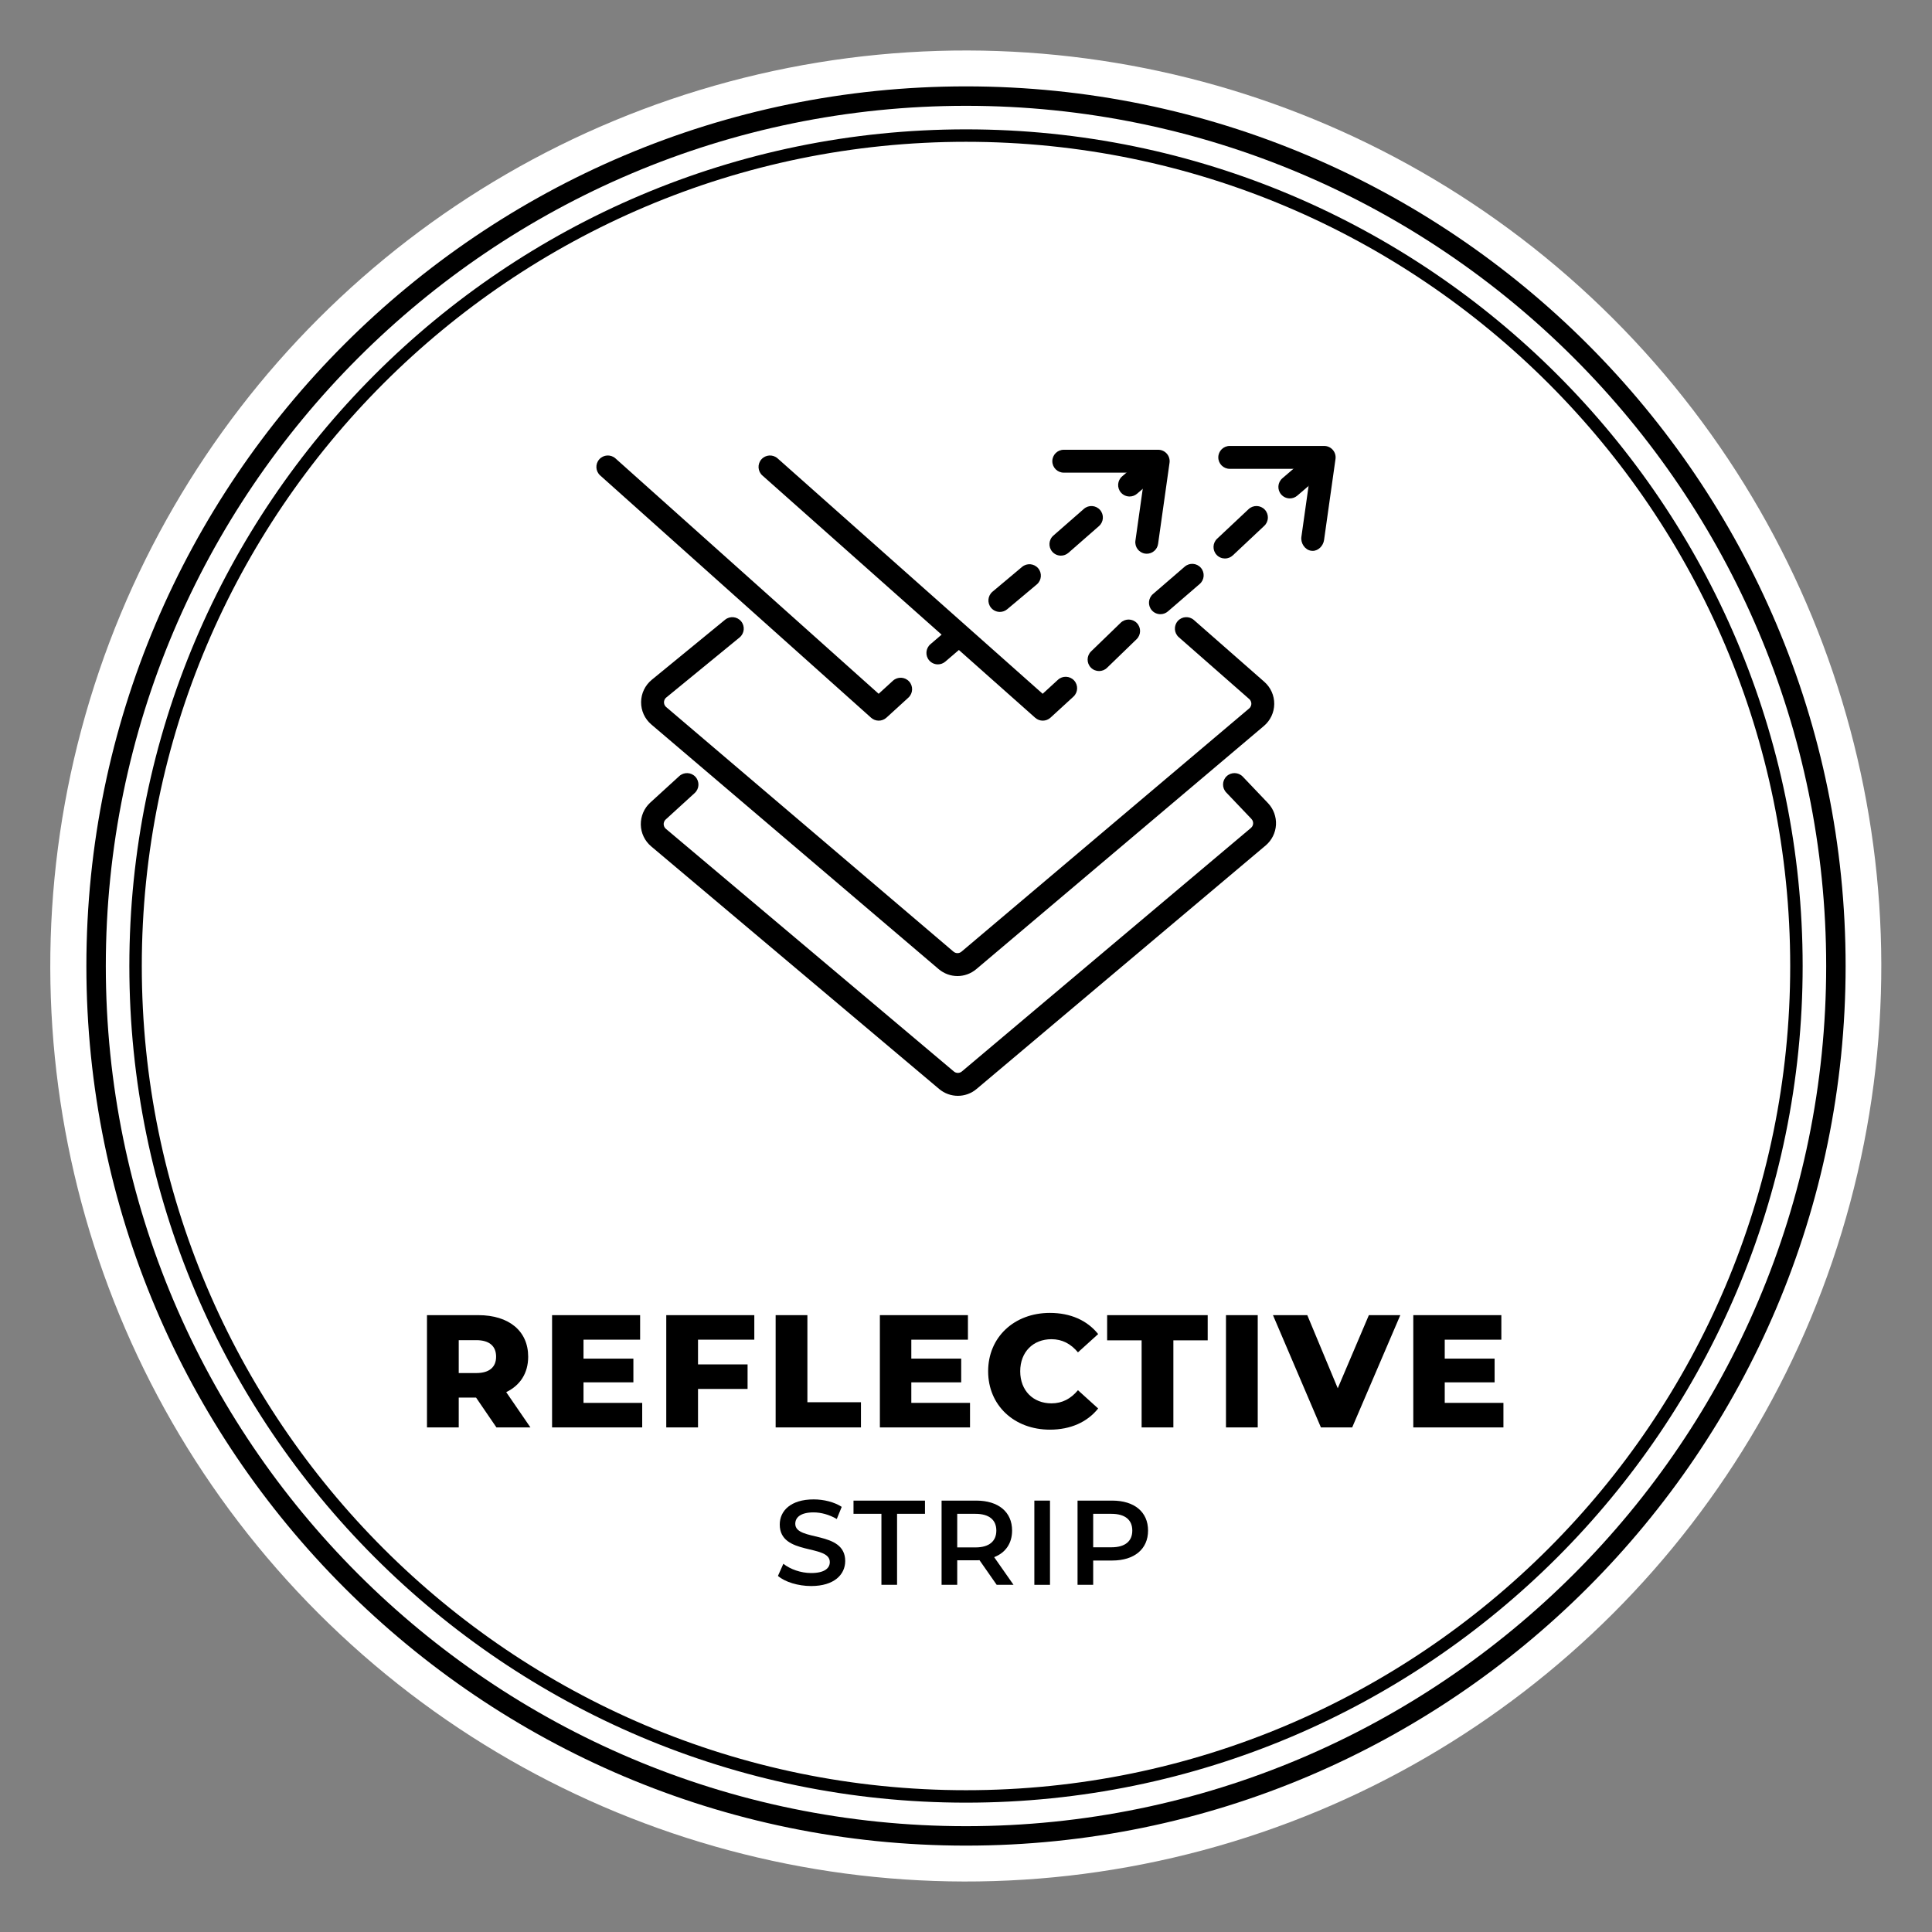 <!--?xml version="1.0" encoding="utf-8"?-->
<!-- Generator: Adobe Illustrator 23.0.1, SVG Export Plug-In . SVG Version: 6.00 Build 0)  -->
<svg xml:space="preserve" style="enable-background:new 0 0 3000 3000;" viewBox="0 0 3000 3000" height="3000px" width="3000px" y="0px" x="0px" xmlns:xlink="http://www.w3.org/1999/xlink" xmlns="http://www.w3.org/2000/svg" id="Layer_1" version="1.1">
<rect x="0" y="0" width="3000" height="3000" fill="#808080" stroke="none"/>
<style type="text/css">
	.st0{fill:#999896;}
	.st1{fill:#FCC230;}
	.st2{fill:#FCF7F0;}
	.st3{fill:#FFFFFF;}
	.st4{fill-rule:evenodd;clip-rule:evenodd;}
	.st5{fill:none;}
	.st6{fill:#FFEECC;}
	.st7{fill:#565656;}
	.st8{fill:#010101;}
	.st9{fill:#020202;}
	.st10{fill:none;stroke:#000000;stroke-width:1.6;stroke-linecap:round;stroke-linejoin:round;stroke-miterlimit:10;}
	.st11{fill:#D8D7D6;}
	.st12{fill:#121416;}
	.st13{fill:#CFD3D4;}
	.st14{fill:#57555C;}
	.st15{fill:#B2B2B2;}
	.st16{fill:#C18F1F;}
	.st17{fill:none;stroke:#000000;stroke-linejoin:round;stroke-miterlimit:10;}
	.st18{fill:#F0F0F0;}
	.st19{fill:#E5E5E5;}
	.st20{display:none;}
	.st21{display:inline;}
	.st22{display:inline;fill:#FFFFFF;}
	.st23{fill:#EC6C00;}
	.st24{fill:none;stroke:#010101;stroke-width:2;stroke-linecap:round;stroke-linejoin:round;stroke-miterlimit:10;}
	.st25{fill:#E0E0E0;}
	.st26{fill:#FFFFFF;stroke:#000000;stroke-width:10;stroke-miterlimit:10;}
	.st27{fill-rule:evenodd;clip-rule:evenodd;fill:#FCF7F0;}
	.st28{fill:#DA6121;}
	.st29{fill:#DA6022;}
</style>
<g>
	
		<ellipse ry="1421.786" rx="1421.785" cy="1500" cx="1500" class="st3" transform="matrix(0.707 -0.707 0.707 0.707 -621.321 1500)"></ellipse>
	<path d="M1500.002,2865.863c-753.141,0-1365.868-612.719-1365.868-1365.86
		S746.862,134.135,1500.002,134.135S2865.862,746.862,2865.862,1500.003S2253.143,2865.863,1500.002,2865.863
		z M1500.002,164.312c-736.499,0-1335.692,599.192-1335.692,1335.692S763.503,2835.687,1500.002,2835.687
		s1335.683-599.184,1335.683-1335.683S2236.501,164.312,1500.002,164.312z"></path>
	<path d="M1500.002,2799.148c-716.351,0-1299.145-582.794-1299.145-1299.145
		S783.651,200.858,1500.002,200.858s1299.145,582.794,1299.145,1299.145S2216.353,2799.148,1500.002,2799.148
		z M1500.002,220.185c-705.695,0-1279.818,574.124-1279.818,1279.818s574.124,1279.819,1279.818,1279.819
		s1279.818-574.124,1279.818-1279.819S2205.697,220.185,1500.002,220.185z"></path>
	<g>
		<path d="M739.217,2170.159H712.321v46.321h-49.31v-174.327h79.692c47.566,0,77.451,24.655,77.451,64.501
			c0,25.651-12.452,44.578-34.118,55.038l37.604,54.788h-52.796L739.217,2170.159z M739.715,2081.004
			H712.321v51.053h27.395c20.421,0,30.632-9.464,30.632-25.402
			C770.347,2090.467,760.136,2081.004,739.715,2081.004z"></path>
		<path d="M997.215,2178.378v38.103H857.255v-174.327h136.722v38.103h-87.911v29.387h77.451v36.858h-77.451
			v31.877H997.215z"></path>
		<path d="M1083.876,2080.256v38.353h76.953v38.103h-76.953v59.77h-49.31v-174.327h136.722v38.103
			H1083.876z"></path>
		<path d="M1204.408,2042.153h49.31v135.229h83.179v39.099h-132.489V2042.153z"></path>
		<path d="M1506.235,2178.378v38.103h-139.959v-174.327h136.722v38.103h-87.91v29.387h77.451v36.858
			h-77.451v31.877H1506.235z"></path>
		<path d="M1534.376,2129.317c0-53.046,40.593-90.65,95.88-90.65c32.126,0,58.025,11.705,74.96,32.873
			l-31.379,28.391c-10.957-13.199-24.405-20.422-41.091-20.422c-28.64,0-48.562,19.924-48.562,49.809
			c0,29.884,19.923,49.808,48.562,49.808c16.686,0,30.134-7.223,41.091-20.422l31.379,28.391
			c-16.935,21.168-42.834,32.873-74.96,32.873C1574.969,2219.967,1534.376,2182.362,1534.376,2129.317z"></path>
		<path d="M1772.7,2081.253h-53.543v-39.1h156.147v39.1h-53.294v135.228h-49.311V2081.253z"></path>
		<path d="M1903.69,2042.153H1953v174.327h-49.31V2042.153z"></path>
		<path d="M2174.391,2042.153l-74.712,174.327h-48.562l-74.462-174.327h53.294l47.317,113.562
			l48.313-113.562H2174.391z"></path>
		<path d="M2334.518,2178.378v38.103h-139.96v-174.327h136.723v38.103h-87.911v29.387h77.451v36.858
			h-77.451v31.877H2334.518z"></path>
	</g>
	<g>
		<path d="M1207.987,2447.092l8.408-18.871c10.463,8.407,27.093,14.387,43.161,14.387
			c20.366,0,28.961-7.287,28.961-17.003c0-28.214-77.727-9.716-77.727-58.295
			c0-21.113,16.816-39.051,52.69-39.051c15.695,0,32.137,4.11,43.535,11.584l-7.661,18.872
			c-11.771-6.914-24.664-10.277-36.061-10.277c-20.179,0-28.4,7.848-28.4,17.751
			c0,27.84,77.541,9.716,77.541,57.734c0,20.927-17.003,38.863-52.877,38.863
			C1239.19,2462.786,1218.824,2456.434,1207.987,2447.092z"></path>
		<path d="M1368.669,2350.68h-43.348v-20.553h110.985v20.553h-43.348v110.238h-24.29V2350.68z"></path>
		<path d="M1547.659,2460.918l-26.719-38.303c-1.682,0.187-3.363,0.187-5.045,0.187h-29.521v38.116h-24.289
			v-130.791h53.81c34.38,0,55.68,17.563,55.68,46.524c0,19.806-10.09,34.379-27.84,41.293
			l30.082,42.974H1547.659z M1514.774,2350.68h-28.4v52.13h28.4c21.301,0,32.324-9.716,32.324-26.158
			S1536.075,2350.68,1514.774,2350.68z"></path>
		<path d="M1606.134,2330.127h24.289v130.791h-24.289V2330.127z"></path>
		<path d="M1782.696,2376.651c0,28.774-21.3,46.524-55.68,46.524h-29.521v37.742h-24.289v-130.791h53.811
			C1761.396,2330.127,1782.696,2347.69,1782.696,2376.651z M1758.22,2376.651
			c0-16.442-11.023-25.972-32.324-25.972h-28.4v51.943h28.4
			C1747.196,2402.623,1758.22,2393.094,1758.22,2376.651z"></path>
	</g>
	<g>
		<path d="M1486.733,1515.613c-10.414,0-20.826-3.613-29.309-10.836l-446.036-379.807
			c-10.231-8.712-16.025-21.416-15.897-34.853c0.129-13.436,6.164-26.027,16.559-34.542l113.813-93.23
			c7.593-6.22,18.792-5.107,25.012,2.487c6.22,7.593,5.107,18.792-2.486,25.012l-113.813,93.23
			c-3.042,2.491-3.523,5.694-3.539,7.382c-0.016,1.687,0.404,4.9,3.398,7.449l446.036,379.806
			c3.618,3.08,8.875,3.087,12.503,0.022l446.673-377.642c2.943-2.489,3.408-5.635,3.424-7.289
			c0.015-1.655-0.391-4.809-3.288-7.351l-109.366-95.999c-7.377-6.476-8.109-17.706-1.633-25.082
			c6.476-7.377,17.705-8.109,25.082-1.633l109.367,95.999c9.898,8.689,15.505,21.225,15.383,34.396
			c-0.122,13.17-5.961,25.601-16.019,34.105l-446.673,377.642
			C1507.457,1512.036,1497.094,1515.612,1486.733,1515.613z"></path>
		<path d="M1487.41,1701.582c-10.345,0-20.689-3.555-29.127-10.663l-447.172-376.709
			c-9.955-8.386-15.814-20.66-16.072-33.674c-0.26-13.014,5.104-25.512,14.716-34.288l45.032-41.116
			c7.249-6.619,18.492-6.107,25.11,1.141c6.619,7.249,6.107,18.491-1.141,25.11l-45.032,41.116
			c-2.812,2.568-3.178,5.694-3.145,7.328c0.032,1.635,0.522,4.743,3.435,7.197l447.171,376.709
			c3.607,3.038,8.843,3.039,12.451-0.001l448.791-378.073c2.779-2.34,3.337-5.302,3.422-6.859
			c0.086-1.557-0.145-4.563-2.651-7.194l-39.134-41.091c-6.769-7.108-6.495-18.359,0.613-25.128
			c7.108-6.769,18.359-6.494,25.128,0.613l39.133,41.091c8.563,8.992,13.085,21.259,12.404,33.657
			c-0.68,12.398-6.517,24.097-16.013,32.097l-448.792,378.074
			C1508.099,1698.027,1497.754,1701.582,1487.41,1701.582z"></path>
		<path d="M1364.477,1119.023c-4.236,0-8.472-1.506-11.848-4.526L931.991,738.292
			c-7.317-6.544-7.944-17.779-1.399-25.096c6.543-7.317,17.779-7.944,25.096-1.399l408.667,365.498
			l22.205-20.274c7.249-6.619,18.49-6.107,25.11,1.141c6.619,7.249,6.107,18.491-1.141,25.11
			l-34.066,31.104C1373.07,1117.471,1368.773,1119.023,1364.477,1119.023z"></path>
		<path d="M1619.229,1119.023c-4.216,0-8.433-1.493-11.801-4.485l-423.6-376.205
			c-7.34-6.518-8.005-17.752-1.487-25.091c6.517-7.34,17.752-8.006,25.091-1.487l411.61,365.555
			l23.725-21.748c7.237-6.635,18.479-6.143,25.112,1.091c6.633,7.236,6.144,18.479-1.091,25.112
			l-35.547,32.585C1627.845,1117.463,1623.538,1119.023,1619.229,1119.023z"></path>
		<path d="M1456.315,1031.636c-5.008,0-9.986-2.105-13.501-6.205c-6.389-7.453-5.527-18.673,1.925-25.062
			l30.363-26.03c7.452-6.388,18.672-5.526,25.062,1.925c6.389,7.453,5.527,18.673-1.925,25.062
			l-30.363,26.03C1464.523,1030.23,1460.409,1031.636,1456.315,1031.636z"></path>
		<path d="M1754.02,770.959c-5.008,0-9.986-2.105-13.501-6.205c-6.389-7.453-5.527-18.673,1.925-25.062
			l30.363-26.03c7.453-6.388,18.672-5.526,25.062,1.925c6.389,7.453,5.527,18.673-1.925,25.062
			l-30.363,26.03C1762.228,769.553,1758.114,770.959,1754.02,770.959z"></path>
		<path d="M2002.848,773.922c-5.008,0-9.986-2.105-13.501-6.205c-6.389-7.453-5.527-18.673,1.925-25.062
			l30.363-26.03c7.453-6.388,18.672-5.526,25.062,1.925c6.389,7.453,5.527,18.673-1.925,25.062
			l-30.363,26.03C2011.057,772.515,2006.942,773.922,2002.848,773.922z"></path>
		<path d="M1552.589,950.176c-5.074,0-10.112-2.161-13.627-6.353c-6.308-7.521-5.324-18.732,2.196-25.039
			l45.915-38.509c7.522-6.309,18.732-5.325,25.039,2.196s5.324,18.732-2.196,25.039l-45.915,38.509
			C1560.672,948.812,1556.619,950.176,1552.589,950.176z"></path>
		<path d="M1647.379,862.789c-4.948,0-9.869-2.053-13.383-6.07c-6.464-7.387-5.715-18.615,1.672-25.079
			l47.396-41.471c7.386-6.464,18.615-5.717,25.079,1.672c6.464,7.387,5.716,18.615-1.672,25.079
			l-47.396,41.471C1655.704,861.341,1651.532,862.789,1647.379,862.789z"></path>
		<path d="M1706.618,1042.004c-4.647,0-9.288-1.811-12.774-5.413c-6.826-7.054-6.642-18.306,0.411-25.132
			l45.915-44.434c7.054-6.827,18.307-6.641,25.132,0.411c6.826,7.054,6.642,18.306-0.411,25.132
			l-45.915,44.434C1715.525,1040.342,1711.069,1042.004,1706.618,1042.004z"></path>
		<path d="M1802.307,953.705c-5.127,0.118-10.263-1.973-13.875-6.159
			c-6.412-7.432-5.586-18.656,1.847-25.067l49.394-42.615c7.431-6.413,18.655-5.585,25.067,1.847
			c6.412,7.432,5.586,18.656-1.847,25.067l-49.394,42.615
			C1810.254,952.194,1806.283,953.614,1802.307,953.705z"></path>
		<path d="M1902.128,867.232c-4.735,0-9.459-1.88-12.958-5.604c-6.721-7.155-6.369-18.403,0.785-25.123
			l48.877-45.915c7.155-6.721,18.402-6.37,25.123,0.785c6.721,7.155,6.369,18.403-0.785,25.123
			l-48.877,45.915C1910.863,865.635,1906.49,867.232,1902.128,867.232z"></path>
		<path d="M1780.695,859.829c-0.827,0-1.664-0.058-2.507-0.176c-9.719-1.373-16.486-10.364-15.114-20.084
			l14.914-105.637H1651.815c-9.816,0-17.773-7.957-17.773-17.773s7.957-17.773,17.773-17.773h146.631
			c5.147,0,10.042,2.231,13.418,6.117c3.375,3.886,4.901,9.044,4.182,14.141l-17.773,125.895
			C1797.018,853.415,1789.409,859.828,1780.695,859.829z"></path>
		<path d="M2038.41,855.385c-0.827,0-1.664-0.058-2.507-0.176c-9.719-1.373-16.486-11.845-15.114-21.565
			l14.914-105.637h-126.172c-9.816,0-17.773-7.957-17.773-17.773s7.957-17.773,17.773-17.773h146.631
			c5.147,0,10.042,2.231,13.417,6.117c3.375,3.886,4.901,9.044,4.182,14.142l-17.773,125.895
			C2054.733,847.49,2047.124,855.385,2038.41,855.385z"></path>
	</g>
</g>
</svg>

